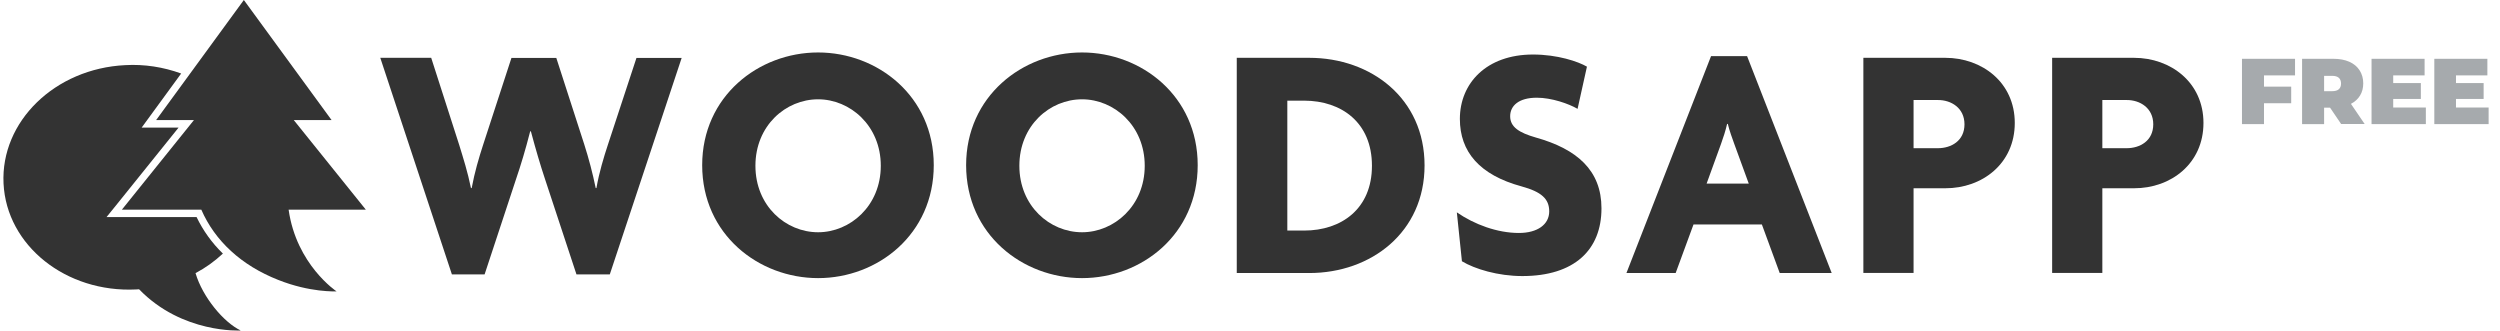 <svg xmlns="http://www.w3.org/2000/svg" width="363" height="48" viewBox="0 0 363 48" fill="none"><g clip-path="url(#clip0_7092_9454)"><path d="M88.544 39.838H83.701L79.144 26.028C78.458 23.968 77.823 21.817 77.085 19.071H76.982C76.295 21.765 75.609 24.02 74.923 26.028L70.365 39.838H65.614L55.217 8.395H62.61L66.675 21.04C67.258 22.944 67.905 24.952 68.384 27.31H68.488C68.928 24.965 69.511 22.996 70.145 21.04L74.263 8.408H80.775L84.841 20.988C85.501 23.061 86.058 25.173 86.498 27.31H86.602C86.99 25.056 87.676 22.802 88.259 21.04L92.415 8.408H98.979L88.544 39.838Z" fill="#333333"></path><path d="M118.789 14.419C114.089 14.419 109.687 18.241 109.687 24.071C109.687 29.901 114.089 33.723 118.789 33.723C123.437 33.723 127.891 29.901 127.891 24.071C127.891 18.241 123.437 14.419 118.789 14.419ZM118.789 40.382C110.179 40.382 101.957 34.06 101.957 23.981C101.957 13.992 110.127 7.618 118.789 7.618C127.399 7.618 135.582 13.94 135.582 23.981C135.582 34.021 127.451 40.382 118.789 40.382Z" fill="#333333"></path><path d="M157.113 14.419C152.413 14.419 148.011 18.241 148.011 24.071C148.011 29.901 152.413 33.723 157.113 33.723C161.761 33.723 166.215 29.901 166.215 24.071C166.215 18.241 161.761 14.419 157.113 14.419ZM157.113 40.382C148.503 40.382 140.281 34.06 140.281 23.981C140.281 13.992 148.451 7.618 157.113 7.618C165.723 7.618 173.906 13.94 173.906 23.981C173.906 34.021 165.775 40.382 157.113 40.382Z" fill="#333333"></path><path d="M189.366 14.614H186.919V33.477H189.366C194.753 33.477 199.207 30.342 199.207 24.071C199.207 17.801 194.804 14.627 189.366 14.614ZM190.104 39.644H179.578V8.395H190.104C199.064 8.395 206.846 14.277 206.846 24.02C206.846 33.71 199.103 39.644 190.104 39.644Z" fill="#333333"></path><path d="M221.037 40.084C217.515 40.084 214.136 39.061 212.271 37.934L211.533 30.834C214.084 32.596 217.411 33.827 220.545 33.827C223.238 33.827 224.947 32.596 224.947 30.692C224.947 28.878 223.82 27.855 220.933 27.064C214.822 25.406 211.973 22.024 211.973 17.27C211.973 12.075 215.845 7.916 222.59 7.916C226.164 7.916 229.155 8.94 230.424 9.678L229.064 15.806C227.795 15.067 225.296 14.187 223.147 14.187C220.506 14.187 219.276 15.365 219.276 16.881C219.276 18.449 220.596 19.278 222.992 19.965C228.961 21.636 232.534 24.719 232.534 30.251C232.534 36.263 228.624 40.084 221.037 40.084Z" fill="#333333"></path><path d="M251.812 20.884C251.514 20.055 251.126 19.019 250.88 17.995H250.776C250.543 18.98 250.245 19.939 249.896 20.884L247.798 26.663H253.922L251.812 20.884ZM258.415 39.644L255.826 32.596H245.895L243.305 39.644H236.158L248.445 8.149H253.676L265.963 39.644H258.415Z" fill="#333333"></path><path d="M281.372 14.523H277.85V21.519H281.372C283.327 21.519 285.243 20.444 285.243 18.047C285.243 15.689 283.327 14.51 281.372 14.523ZM282.446 27.336H277.85V39.631H270.561V8.395H282.459C287.794 8.395 292.545 11.971 292.545 17.853C292.545 23.735 287.846 27.349 282.446 27.336Z" fill="#333333"></path><path d="M308.782 14.523H305.26V21.519H308.782C310.737 21.519 312.653 20.444 312.653 18.047C312.653 15.689 310.737 14.51 308.782 14.523ZM309.857 27.336H305.26V39.631H297.971V8.395H309.857C315.191 8.395 319.943 11.971 319.943 17.853C319.943 23.735 315.243 27.349 309.857 27.336Z" fill="#333333"></path><path d="M28.39 39.657C29.84 38.892 31.173 37.934 32.364 36.819C30.785 35.291 29.49 33.49 28.545 31.521H15.468L16.853 29.811L25.93 18.526H20.569L21.799 16.842L26.305 10.675C23.716 9.73 20.945 9.302 18.187 9.458C7.984 9.95 0.073 17.645 0.514 26.649C0.954 35.654 9.577 42.533 19.779 42.028C19.922 42.028 20.051 42.015 20.194 42.002C26.473 48.492 34.954 47.987 34.954 47.987C32.507 46.834 29.425 43.168 28.39 39.657Z" fill="#333333"></path><path d="M48.873 42.313C48.73 42.3 45.041 42.494 40.392 40.641C35.032 38.53 31.2 34.967 29.232 30.445H17.695L28.157 17.438H22.667L35.407 0L48.148 17.438H42.658L53.12 30.445H41.907C43.034 38.439 48.873 42.313 48.873 42.313Z" fill="#333333"></path><path d="M328.733 10.947V12.58H332.682V14.989H328.733V18.021H325.535V8.538H333.239V10.947H328.733Z" fill="#A6AAAD"></path><path d="M338.327 15.637H337.46V18.021H334.262V8.538H338.819C339.7 8.538 340.464 8.68 341.111 8.965C341.758 9.25 342.263 9.665 342.613 10.209C342.962 10.753 343.144 11.388 343.144 12.1C343.144 12.774 342.988 13.37 342.678 13.875C342.367 14.38 341.927 14.782 341.357 15.08L343.351 18.008H339.933L338.327 15.637ZM339.596 11.297C339.376 11.103 339.052 11.012 338.625 11.012H337.46V13.24H338.625C339.052 13.24 339.389 13.15 339.596 12.955C339.816 12.761 339.92 12.489 339.92 12.139C339.92 11.789 339.816 11.491 339.596 11.297Z" fill="#A6AAAD"></path><path d="M352.233 15.611V18.021H344.348V8.538H352.051V10.947H347.494V12.062H351.508V14.368H347.494V15.611H352.233Z" fill="#A6AAAD"></path><path d="M361.348 15.611V18.021H353.463V8.538H361.167V10.947H356.609V12.062H360.623V14.368H356.609V15.611H361.348Z" fill="#A6AAAD"></path></g><defs><clipPath id="clip0_7092_9454"><rect width="362" height="48" fill="white" transform="translate(0.5)"></rect></clipPath></defs></svg>